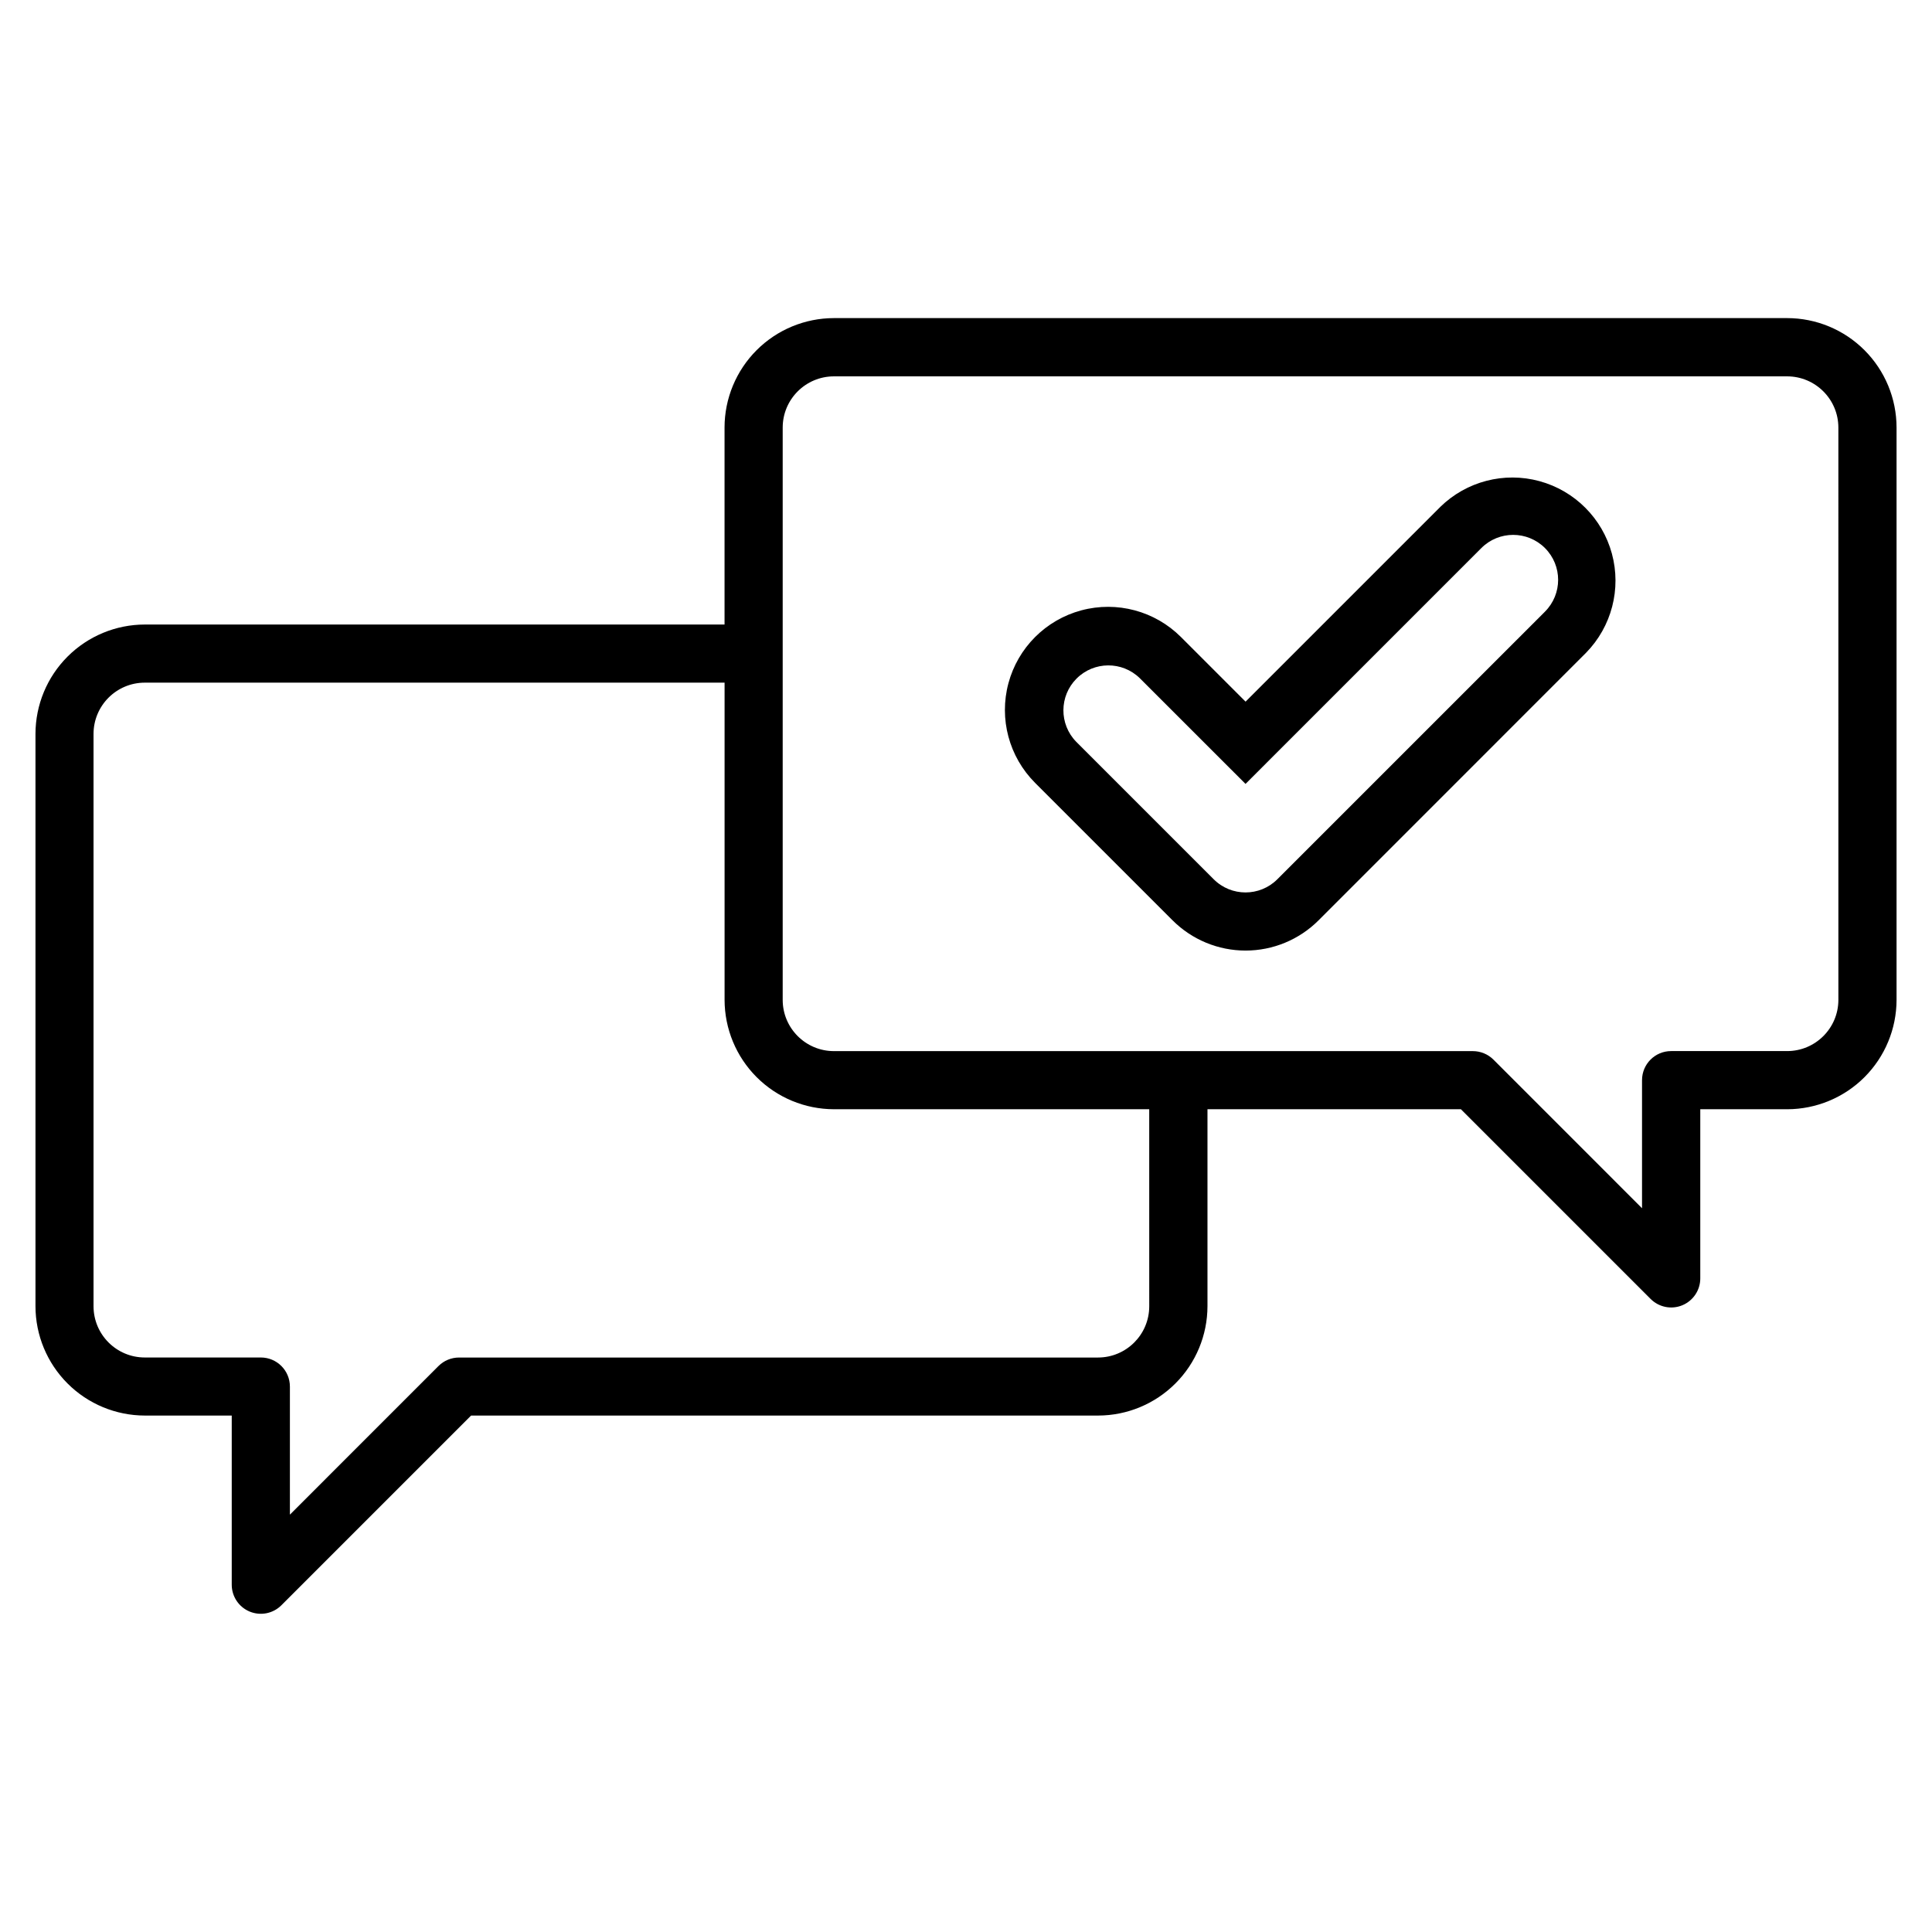 <?xml version="1.0" encoding="UTF-8"?>
<!-- Uploaded to: SVG Find, www.svgrepo.com, Generator: SVG Find Mixer Tools -->
<svg fill="#000000" width="800px" height="800px" version="1.1" viewBox="144 144 512 512" xmlns="http://www.w3.org/2000/svg">
 <path d="m617.62 228.3h-252.62c-7.684 0.008-15.051 3.062-20.484 8.496-5.434 5.434-8.492 12.801-8.504 20.484v52.227h-153.63c-7.684 0.008-15.047 3.066-20.48 8.496-5.434 5.434-8.488 12.797-8.5 20.48v151.67c0.008 7.684 3.066 15.051 8.5 20.484 5.43 5.434 12.797 8.488 20.48 8.5h23.031v44.828c0 3.117 1.879 5.93 4.758 7.121 2.883 1.191 6.199 0.531 8.402-1.676l50.273-50.273h166.16c7.684-0.008 15.051-3.066 20.484-8.5 5.438-5.43 8.492-12.797 8.504-20.484v-52.191h67.164l50.273 50.273h0.004c2.203 2.207 5.516 2.867 8.398 1.676 2.879-1.195 4.758-4.004 4.758-7.121v-44.828h23.031c7.684-0.012 15.051-3.066 20.484-8.5 5.434-5.434 8.488-12.801 8.5-20.484v-151.67c-0.004-7.688-3.059-15.062-8.492-20.5-5.434-5.441-12.805-8.5-20.492-8.508zm-169.06 261.89c-0.008 7.492-6.082 13.562-13.574 13.57h-169.33c-2.047 0-4.004 0.809-5.453 2.254l-39.375 39.383v-33.941c0-4.258-3.453-7.707-7.707-7.707h-30.758c-7.492-0.008-13.562-6.078-13.574-13.57v-151.7c0.012-7.492 6.082-13.562 13.574-13.57h153.66v84.066c0.012 7.684 3.066 15.047 8.496 20.48 5.434 5.434 12.797 8.488 20.477 8.504h83.562zm182.63-81.211c-0.008 7.492-6.078 13.562-13.57 13.57h-30.758c-4.258 0-7.707 3.449-7.707 7.707v33.941l-39.375-39.383c-1.449-1.441-3.41-2.254-5.453-2.254h-169.33c-7.492-0.008-13.566-6.078-13.574-13.57v-151.68c0.008-7.492 6.082-13.562 13.574-13.57h252.62c7.492 0.012 13.562 6.082 13.57 13.57zm-105.5-130.64-51.602 51.605-17.125-17.125c-6.906-6.902-16.969-9.598-26.398-7.07s-16.797 9.891-19.324 19.324c-2.527 9.43 0.168 19.492 7.074 26.398l36.449 36.449c5.129 5.117 12.078 7.992 19.324 7.992 7.246 0 14.195-2.875 19.324-7.992l70.914-70.93c6.777-6.93 9.383-16.926 6.84-26.281-2.543-9.352-9.848-16.656-19.199-19.203-9.352-2.543-19.352 0.055-26.277 6.832zm27.75 27.75-70.941 70.934c-4.656 4.644-12.191 4.644-16.848 0l-36.449-36.449c-4.559-4.672-4.512-12.137 0.105-16.75 4.613-4.613 12.078-4.656 16.746-0.098l28.023 28.016 62.5-62.504c4.652-4.652 12.199-4.652 16.852 0 4.656 4.656 4.656 12.199 0 16.855z"/>
</svg>